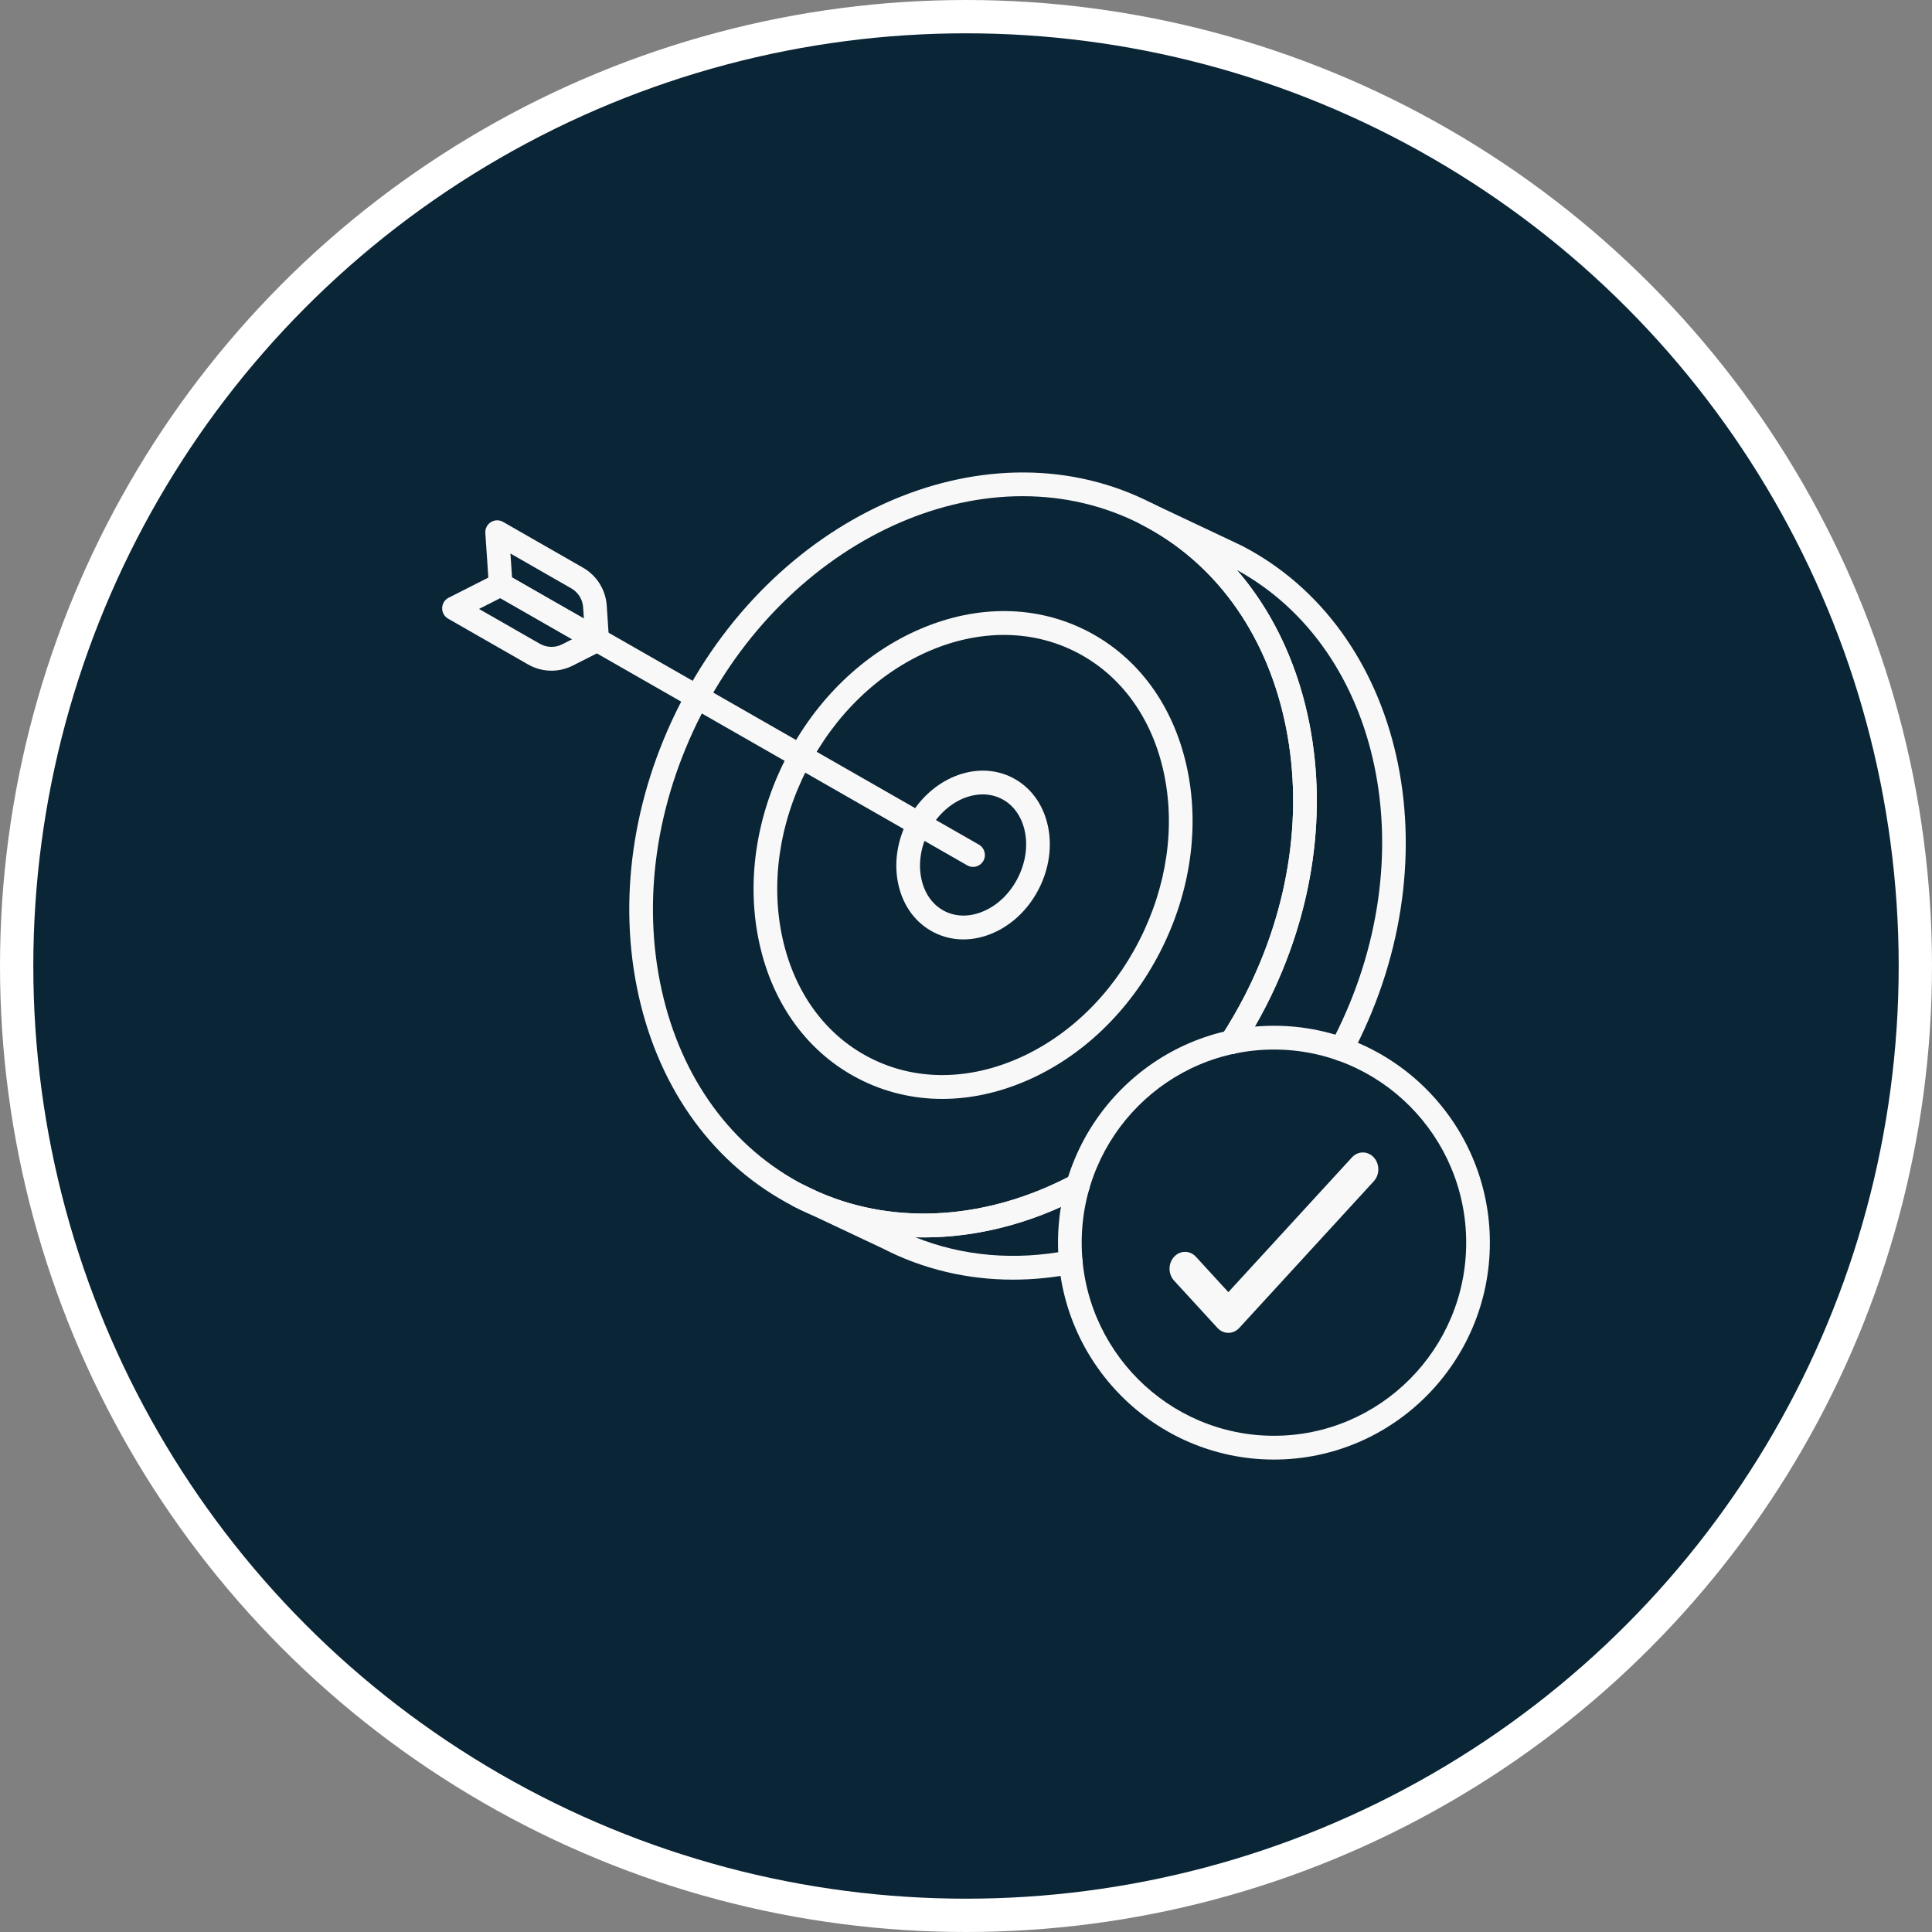<?xml version="1.0" encoding="UTF-8"?> <svg xmlns="http://www.w3.org/2000/svg" width="58" height="58" viewBox="0 0 58 58" fill="none"><rect x="0" y="0" width="58" height="58" fill="#808080" stroke="none"/><circle cx="29" cy="29" r="28.5" fill="#0A2536" stroke="white"></circle><g clip-path="url(#clip0_77_30)"><path d="M36.876 40.013C36.757 40.013 36.639 39.963 36.548 39.864L35.247 38.446C35.065 38.248 35.065 37.928 35.247 37.73C35.428 37.532 35.722 37.532 35.903 37.73L36.876 38.791L40.586 34.746C40.767 34.548 41.061 34.548 41.242 34.746C41.424 34.944 41.424 35.264 41.242 35.462L37.205 39.864C37.114 39.963 36.995 40.013 36.876 40.013Z" fill="#F8F8F8"></path><path d="M27.73 37.147C26.555 37.147 25.409 36.92 24.348 36.463C24.312 36.451 24.284 36.437 24.269 36.429C24.133 36.37 23.976 36.294 23.822 36.215C21.46 34.998 19.809 32.751 19.172 29.888C18.54 27.048 18.982 23.939 20.416 21.131C23.391 15.314 29.755 12.617 34.602 15.117C36.962 16.334 38.613 18.581 39.251 21.446C39.883 24.286 39.441 27.396 38.006 30.203C37.777 30.649 37.529 31.078 37.268 31.48C37.16 31.646 36.941 31.692 36.776 31.584C36.611 31.476 36.565 31.255 36.672 31.09C36.92 30.708 37.157 30.3 37.374 29.877C38.732 27.218 39.153 24.279 38.557 21.602C37.966 18.948 36.446 16.871 34.276 15.752C29.779 13.432 23.845 15.992 21.049 21.458C19.69 24.117 19.27 27.055 19.866 29.732C20.456 32.384 21.976 34.461 24.146 35.58C24.285 35.651 24.429 35.721 24.573 35.783C24.581 35.787 24.583 35.788 24.583 35.788C24.593 35.791 24.602 35.795 24.611 35.799C26.918 36.8 29.682 36.607 32.192 35.27C32.365 35.177 32.581 35.244 32.673 35.418C32.765 35.592 32.699 35.809 32.526 35.901C30.973 36.729 29.325 37.147 27.73 37.147ZM24.553 35.78H24.553C24.553 35.78 24.553 35.78 24.553 35.78Z" fill="#F8F8F8"></path><path d="M40.267 31.853C40.212 31.853 40.155 31.839 40.102 31.812C39.928 31.72 39.861 31.504 39.952 31.329L39.988 31.262C40.01 31.223 40.031 31.182 40.051 31.142C42.808 25.744 41.492 19.503 37.132 17.111C38.148 18.285 38.876 19.759 39.251 21.447C39.883 24.287 39.441 27.396 38.007 30.204C37.778 30.649 37.53 31.079 37.269 31.481C37.161 31.647 36.941 31.692 36.776 31.585C36.612 31.477 36.565 31.256 36.673 31.09C36.921 30.709 37.157 30.3 37.375 29.877C38.733 27.219 39.153 24.28 38.557 21.603C37.967 18.949 36.446 16.872 34.277 15.753C34.105 15.664 34.035 15.453 34.121 15.278C34.206 15.103 34.415 15.029 34.591 15.112L37.269 16.377C42.129 18.882 43.657 25.648 40.685 31.465C40.664 31.508 40.639 31.554 40.615 31.599L40.583 31.662C40.519 31.783 40.395 31.853 40.267 31.853Z" fill="#F8F8F8"></path><path d="M30.411 38.416C29.034 38.416 27.706 38.101 26.5 37.48L24.34 36.461C24.308 36.449 24.284 36.437 24.269 36.429C24.133 36.37 23.976 36.295 23.822 36.216C23.649 36.127 23.579 35.916 23.665 35.74C23.75 35.565 23.96 35.492 24.136 35.575L24.584 35.789C24.586 35.789 24.587 35.79 24.587 35.79C24.595 35.793 24.604 35.796 24.611 35.799C24.611 35.799 24.612 35.8 24.612 35.8C26.918 36.8 29.682 36.607 32.193 35.27C32.366 35.177 32.582 35.244 32.674 35.418C32.766 35.593 32.7 35.809 32.526 35.901C30.892 36.772 29.154 37.194 27.482 37.144C28.907 37.715 30.48 37.85 32.08 37.538C32.272 37.501 32.459 37.627 32.496 37.821C32.534 38.014 32.408 38.202 32.215 38.239C31.608 38.357 31.005 38.416 30.411 38.416Z" fill="#F8F8F8"></path><path d="M28.287 32.99C27.41 32.99 26.559 32.788 25.779 32.386C24.266 31.606 23.208 30.169 22.801 28.338C22.399 26.531 22.68 24.553 23.591 22.769C24.503 20.986 25.939 19.604 27.635 18.879C29.354 18.144 31.134 18.169 32.646 18.948C34.159 19.728 35.216 21.166 35.623 22.998C36.025 24.805 35.745 26.782 34.833 28.566C33.921 30.349 32.485 31.731 30.789 32.456C29.957 32.812 29.111 32.99 28.287 32.99ZM30.138 19.061C29.408 19.061 28.655 19.219 27.913 19.536C26.37 20.196 25.06 21.46 24.224 23.096C23.388 24.731 23.129 26.538 23.495 28.181C23.856 29.802 24.782 31.069 26.104 31.75C27.424 32.432 28.989 32.449 30.511 31.799C32.054 31.139 33.365 29.875 34.2 28.239C35.036 26.604 35.295 24.798 34.929 23.154C34.569 21.533 33.643 20.265 32.321 19.584C31.645 19.235 30.904 19.061 30.138 19.061Z" fill="#F8F8F8"></path><path d="M28.923 28.202C28.61 28.202 28.307 28.13 28.027 27.986C27.489 27.708 27.113 27.201 26.97 26.555C26.831 25.935 26.927 25.258 27.238 24.649C27.891 23.371 29.308 22.787 30.397 23.349C30.936 23.627 31.311 24.135 31.455 24.78C31.593 25.4 31.497 26.077 31.186 26.686C30.875 27.294 30.383 27.766 29.801 28.015C29.51 28.14 29.213 28.202 28.923 28.202ZM29.5 23.848C28.883 23.848 28.23 24.273 27.871 24.976C27.636 25.436 27.562 25.941 27.664 26.399C27.76 26.833 28.005 27.171 28.352 27.35C28.7 27.529 29.115 27.532 29.523 27.357C29.953 27.174 30.319 26.819 30.554 26.359C30.789 25.899 30.863 25.393 30.761 24.935C30.664 24.501 30.42 24.163 30.072 23.984C29.893 23.892 29.698 23.848 29.5 23.848Z" fill="#F8F8F8"></path><path d="M29.212 26.025C29.152 26.025 29.092 26.01 29.036 25.978L17.65 19.462C17.479 19.364 17.42 19.145 17.517 18.974C17.613 18.803 17.831 18.743 18.002 18.841L29.388 25.357C29.558 25.455 29.618 25.673 29.521 25.844C29.455 25.96 29.335 26.025 29.212 26.025Z" fill="#F8F8F8"></path><path d="M16.556 20.135C16.314 20.135 16.072 20.072 15.854 19.948L13.453 18.573C13.339 18.508 13.27 18.385 13.274 18.253C13.277 18.121 13.352 18.003 13.469 17.944L14.87 17.233C14.977 17.179 15.103 17.182 15.207 17.241L18.104 18.899C18.218 18.965 18.287 19.087 18.283 19.219C18.28 19.351 18.205 19.469 18.088 19.529L17.196 19.981C16.994 20.083 16.775 20.135 16.556 20.135ZM14.38 18.281L16.206 19.326C16.413 19.444 16.663 19.451 16.875 19.344L17.176 19.191L15.02 17.956L14.38 18.281Z" fill="#F8F8F8"></path><path d="M17.928 19.567C17.867 19.567 17.806 19.551 17.752 19.52L14.854 17.861C14.75 17.802 14.684 17.695 14.676 17.575L14.57 16.001C14.561 15.87 14.625 15.745 14.736 15.675C14.847 15.605 14.987 15.602 15.101 15.667L17.502 17.042C17.917 17.279 18.183 17.706 18.215 18.184L18.282 19.186C18.291 19.317 18.228 19.442 18.117 19.512C18.059 19.549 17.993 19.567 17.928 19.567ZM15.372 17.336L17.528 18.57L17.506 18.232C17.49 17.994 17.357 17.781 17.15 17.663L15.324 16.617L15.372 17.336Z" fill="#F8F8F8"></path><path d="M38.245 43.817C34.67 43.817 31.762 40.896 31.762 37.306C31.762 33.715 34.67 30.794 38.245 30.794C41.819 30.794 44.727 33.715 44.727 37.305C44.727 40.895 41.819 43.817 38.245 43.817ZM38.245 31.508C35.062 31.508 32.473 34.109 32.473 37.305C32.473 40.502 35.062 43.103 38.245 43.103C41.427 43.103 44.016 40.502 44.016 37.306C44.016 34.109 41.427 31.508 38.245 31.508Z" fill="#F8F8F8"></path></g><defs><clipPath id="clip0_77_30"><rect width="32" height="30" fill="white" transform="translate(13 14)"></rect></clipPath></defs></svg> 
